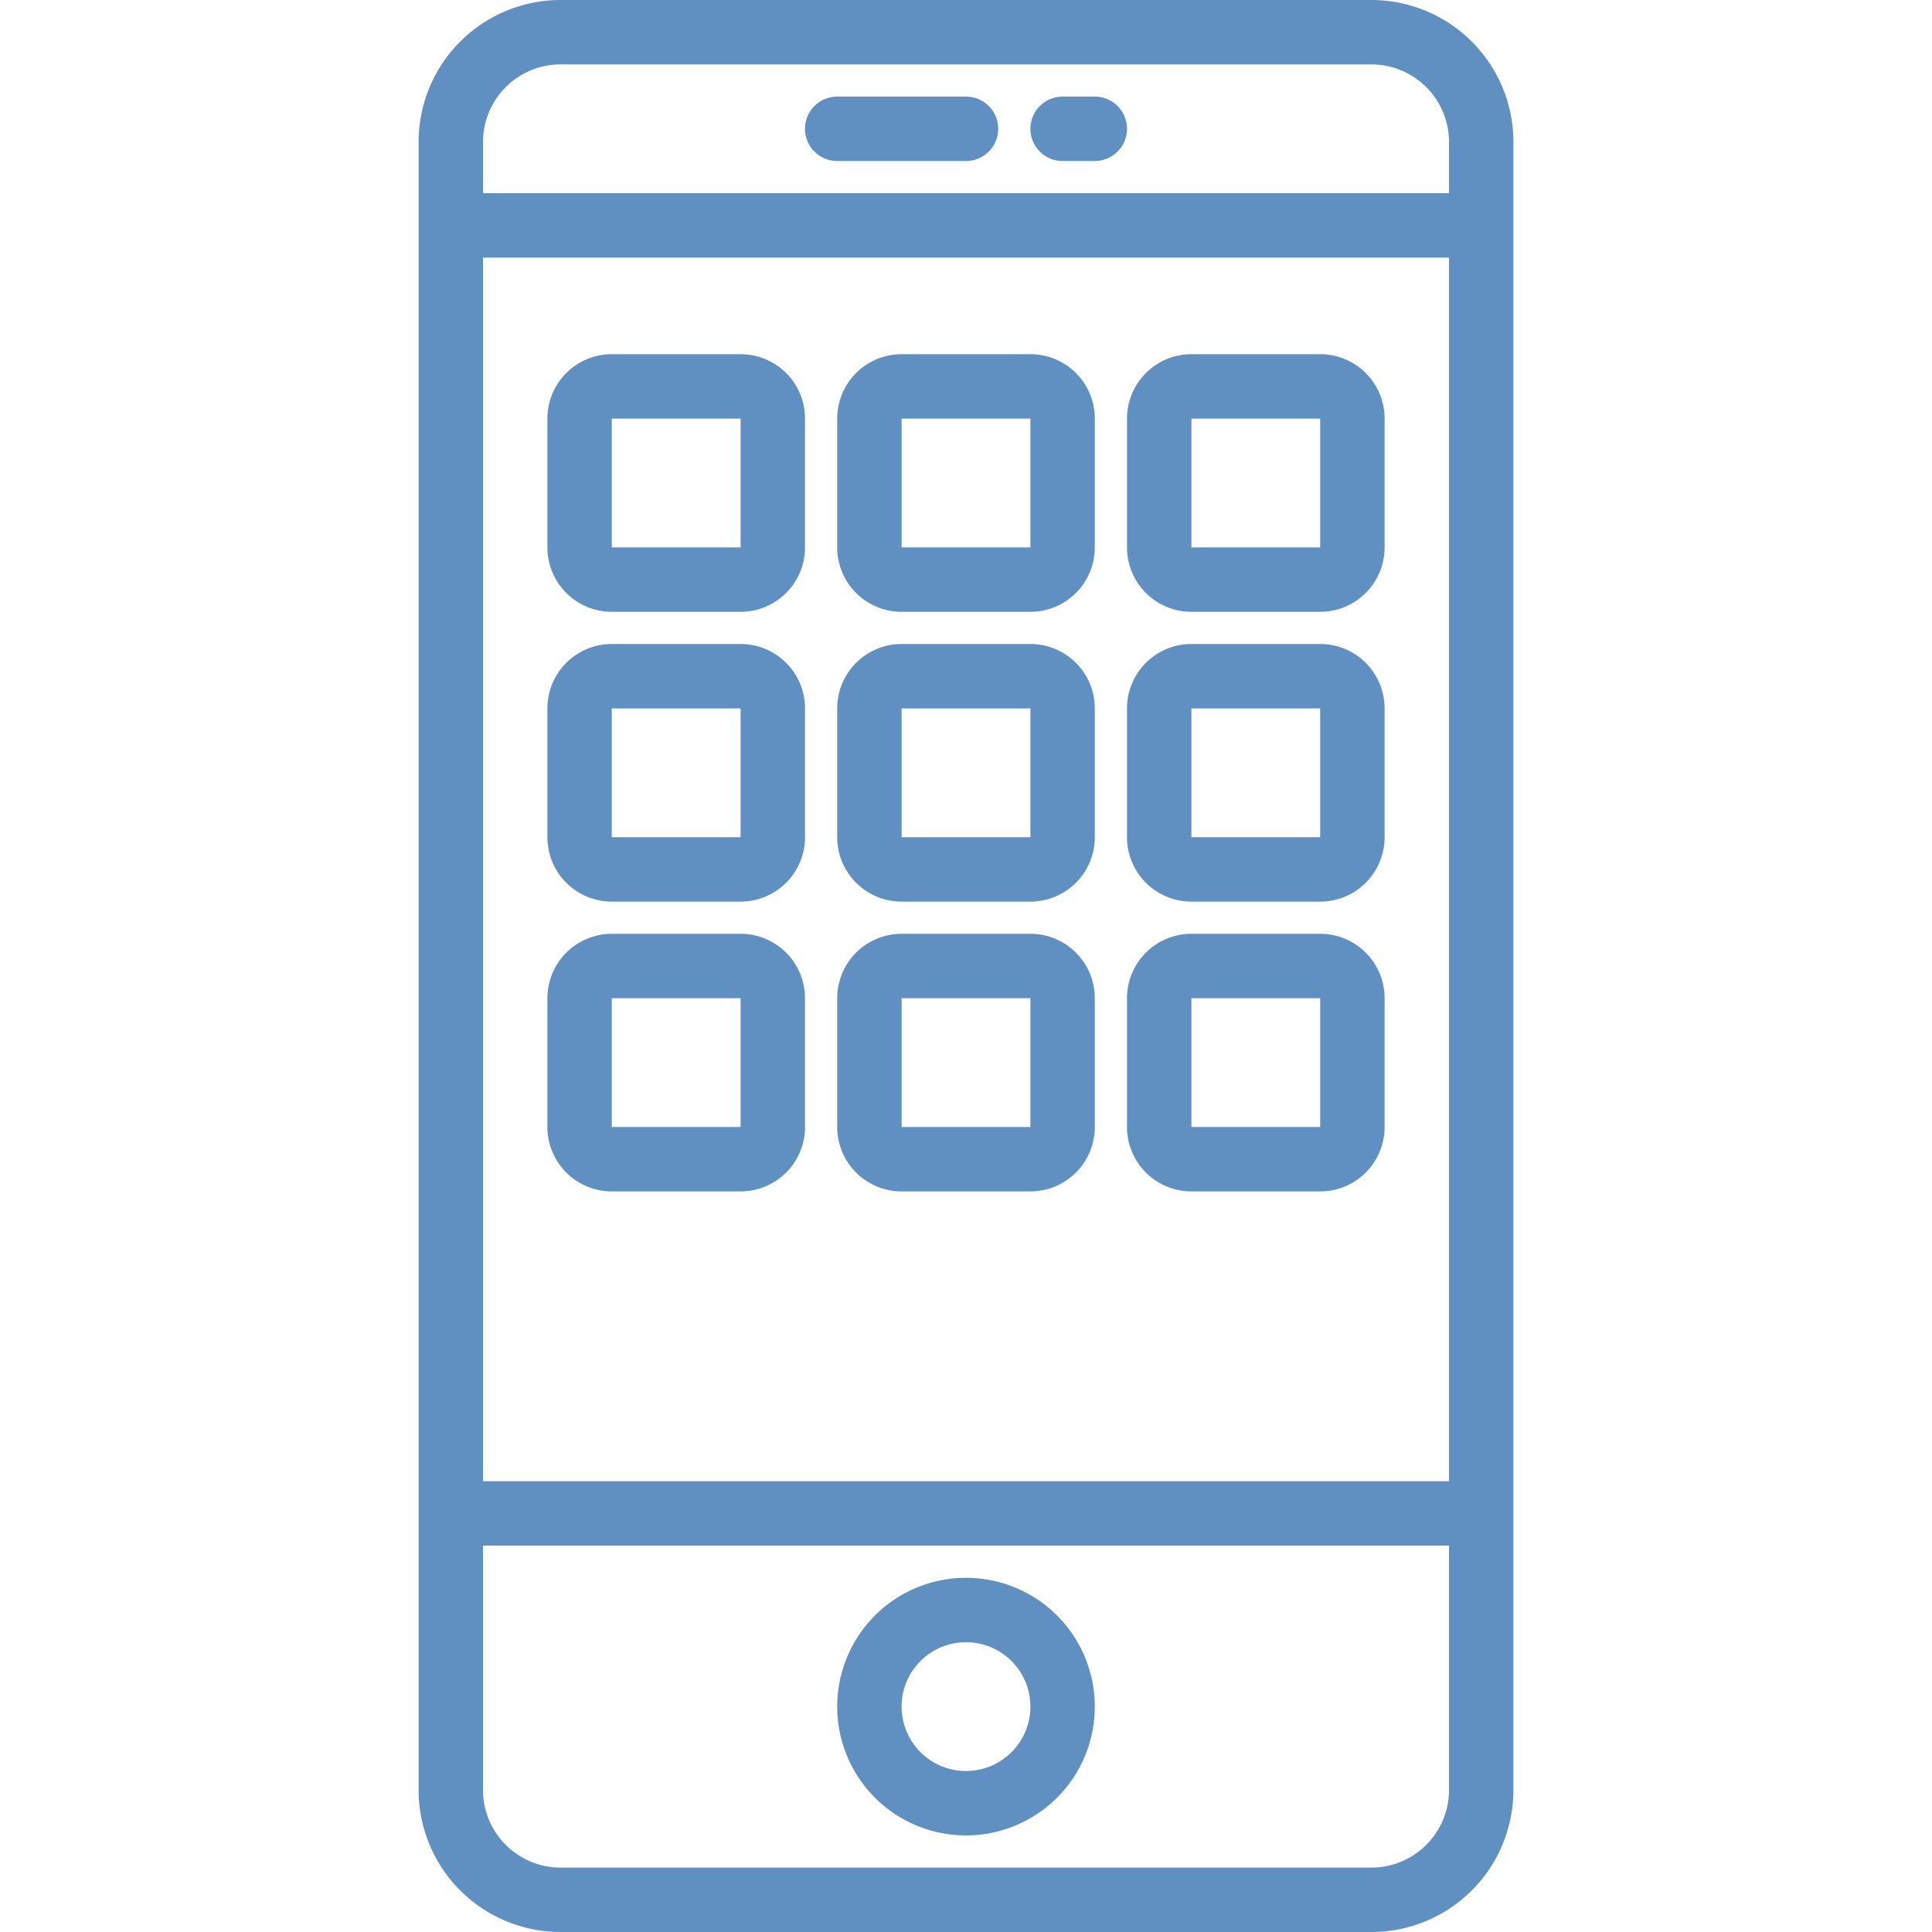 <svg id="Capa_1" data-name="Capa 1" xmlns="http://www.w3.org/2000/svg" viewBox="0 0 60 60"><defs><style>.cls-1{fill:#6090c1;}</style></defs><title>Artboard 1</title><path class="cls-1" d="M42.6,0H17.41A4.41,4.41,0,0,0,13,4.41V55.59A4.41,4.41,0,0,0,17.41,60H42.59A4.41,4.41,0,0,0,47,55.6V4.41A4.41,4.41,0,0,0,42.6,0ZM15,8H45V46H15Zm2.41-6H42.59A2.41,2.41,0,0,1,45,4.41V6H15V4.41A2.41,2.41,0,0,1,17.41,2ZM42.6,58H17.41A2.41,2.41,0,0,1,15,55.6V48H45v7.6A2.41,2.41,0,0,1,42.6,58Z"/><path class="cls-1" d="M30,49a4,4,0,1,0,4,4A4,4,0,0,0,30,49Zm0,6a2,2,0,1,1,2-2A2,2,0,0,1,30,55Z"/><path class="cls-1" d="M26,5h4a1,1,0,0,0,0-2H26a1,1,0,0,0,0,2Z"/><path class="cls-1" d="M33,5h1a1,1,0,0,0,0-2H33a1,1,0,0,0,0,2Z"/><path class="cls-1" d="M32,11H28a2,2,0,0,0-2,2V17a2,2,0,0,0,2,2H32a2,2,0,0,0,2-2V13.06A2,2,0,0,0,32,11Zm0,6a0,0,0,0,1,0,0l-4,0,0-4,4,0Z"/><path class="cls-1" d="M23,11H19a2,2,0,0,0-2,2V17a2,2,0,0,0,2,2H23a2,2,0,0,0,2-2V13.06A2,2,0,0,0,23,11Zm0,6a0,0,0,0,1,0,0l-4,0,0-4,4,0Z"/><path class="cls-1" d="M41,11H37a2,2,0,0,0-2,2V17a2,2,0,0,0,2,2H41a2,2,0,0,0,2-2V13.06A2,2,0,0,0,41,11Zm0,6a0,0,0,0,1,0,0l-4,0,0-4,4,0Z"/><path class="cls-1" d="M32,20H28a2,2,0,0,0-2,2V26a2,2,0,0,0,2,2H32a2,2,0,0,0,2-2V22A2,2,0,0,0,32,20Zm0,6a0,0,0,0,1,0,0l-4,0,0-4,4,0Z"/><path class="cls-1" d="M23,20H19a2,2,0,0,0-2,2V26a2,2,0,0,0,2,2H23a2,2,0,0,0,2-2V22A2,2,0,0,0,23,20Zm0,6a0,0,0,0,1,0,0l-4,0,0-4,4,0Z"/><path class="cls-1" d="M41,20H37a2,2,0,0,0-2,2V26a2,2,0,0,0,2,2H41a2,2,0,0,0,2-2V22A2,2,0,0,0,41,20Zm0,6a0,0,0,0,1,0,0l-4,0,0-4,4,0Z"/><path class="cls-1" d="M32,29H28a2,2,0,0,0-2,2V35a2,2,0,0,0,2,2H32a2,2,0,0,0,2-2V31A2,2,0,0,0,32,29Zm0,6a0,0,0,0,1,0,0l-4,0,0-4,4,0Z"/><path class="cls-1" d="M23,29H19a2,2,0,0,0-2,2V35a2,2,0,0,0,2,2H23a2,2,0,0,0,2-2V31A2,2,0,0,0,23,29Zm0,6a0,0,0,0,1,0,0l-4,0,0-4,4,0Z"/><path class="cls-1" d="M41,29H37a2,2,0,0,0-2,2V35a2,2,0,0,0,2,2H41a2,2,0,0,0,2-2V31A2,2,0,0,0,41,29Zm0,6a0,0,0,0,1,0,0l-4,0,0-4,4,0Z"/></svg>
